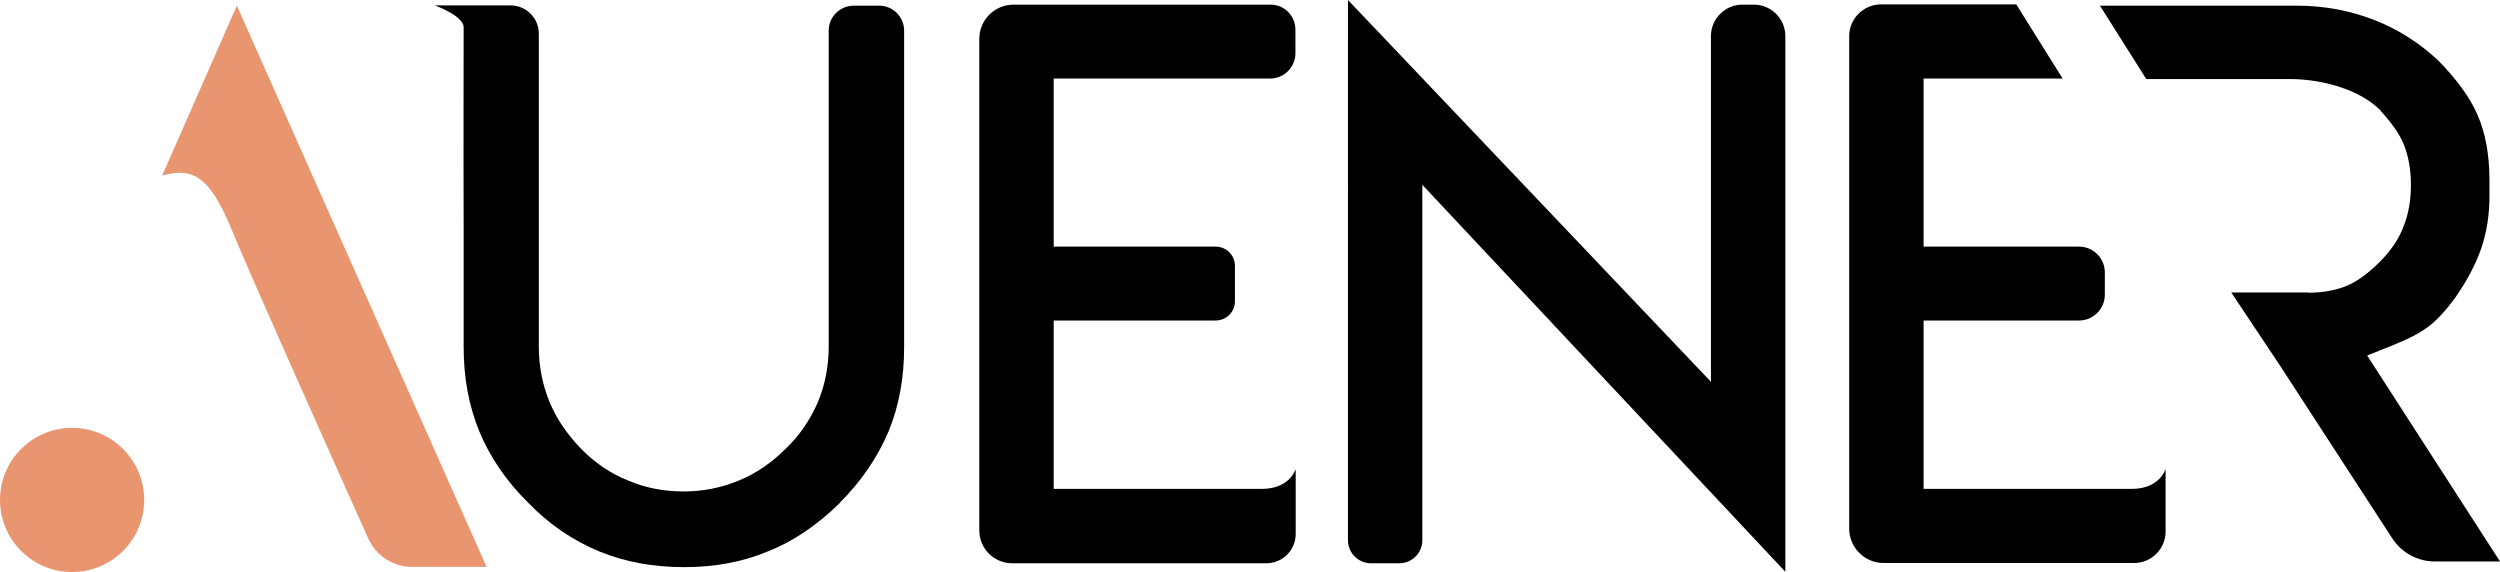 <?xml version="1.0" encoding="utf-8"?>
<!-- Generator: Adobe Illustrator 21.0.2, SVG Export Plug-In . SVG Version: 6.00 Build 0)  -->
<svg version="1.1" id="Layer_3" xmlns="http://www.w3.org/2000/svg" xmlns:xlink="http://www.w3.org/1999/xlink" x="0px" y="0px"
	 viewBox="0 0 971.1 222.2" style="enable-background:new 0 0 971.1 222.2;" xml:space="preserve">
<style type="text/css">
	.st0{fill:#E89570;}
</style>
<g>
	<path d="M341.5,2.2c5.4,0,9.7,4.4,9.7,9.7v75.7v47.3c0,11.9-2,22.9-6.1,32.8c-4.3,10.1-10.6,19.3-18.9,27.6v0.1
		c-8.8,8.6-18.1,14.9-27.7,18.7c-10,4.2-20.9,6.2-32.7,6.2c-12,0-23-2-33-6.1c-10.4-4.3-19.6-10.6-27.7-19
		c-8.4-8.3-14.7-17.5-18.9-27.6c-4.1-10-6.1-20.9-6.1-32.8l0-47.3c-0.1-25.8,0-74.4,0-76.9c0-4.5-11.2-8.5-11.2-8.5h29.4
		c6.1,0,11,4.9,11,11v74.4v42.3v4.9c0,7.6,1.4,14.7,4.2,21.5c2.6,6.4,6.7,12.4,12.3,18.2c5.4,5.5,11.5,9.6,18.3,12.3
		c6.6,2.8,13.7,4.2,21.5,4.2c7.4,0,14.5-1.4,21.3-4.2c6.8-2.8,12.8-6.9,18.2-12.3c5.3-5,9.5-11.1,12.6-18.2
		c2.8-6.8,4.2-13.9,4.2-21.5v-4.9V87.6V11.9c0-5.4,4.4-9.7,9.7-9.7H341.5z"/>
	<path d="M503.2,11.6v9.1c0,5.4-4.4,9.8-9.8,9.8h-75.1h-9v9v47.2v9.1h9h53.9c4.2,0,7.5,3.4,7.5,7.5v13.7c0,4.2-3.4,7.5-7.5,7.5
		h-53.9h-9v9v47.2v9.2h9c0,0,70,0,71.9,0c10.9,0,13.1-7.7,13.1-7.7v25.2c0,6.3-5.1,11.4-11.4,11.4h-73.6h-25.1
		c-7.1,0-12.8-5.7-12.8-12.8V15.1c0-7.4,6-13.3,13.3-13.3h99.7C498.8,1.7,503.2,6.1,503.2,11.6z"/>
	<path d="M783.2,1.7l18,28.8h-45h-9v9v47.2v9.1h9h51.4c5.5,0,10,4.5,10,10v8.7c0,5.5-4.5,10-10,10h-51.4h-9v9v47.2v9.2h9
		c0,0,70,0,71.9,0c10.9,0,13.1-7.7,13.1-7.7v24.3c0,6.7-5.5,12.2-12.2,12.2h-72.8h-24.5c-7.4,0-13.4-6-13.4-13.4V14.1
		c0-6.9,5.6-12.4,12.4-12.4H783.2z"/>
	<path d="M664.6,148.3v-25.7V14c0-6.7,5.5-12.2,12.2-12.2h4.5c6.7,0,12.2,5.5,12.2,12.2v208.1l-141-150.3v16.6v121.4c0,5-4,9-9,9
		h-10.9c-5,0-9-4-9-9V0L664.6,148.3z"/>
	<path d="M866.7,113.6h7.3h22.5l0.1,0.1c5.9,0,11.1-1,15.5-2.9c4-1.8,8.1-4.9,12.3-9.1c4.4-4.4,7.5-9,9.3-13.9
		c1.8-4.5,2.8-9.8,2.8-16.1c0-5.7-0.9-10.9-2.8-15.7c-1.7-4.1-4.8-8.4-9.1-13.1v-0.1c-4-3.9-9.2-6.9-15.7-9
		c-6.1-2-12.7-3.1-19.8-3.1h-46.4h-9l-18-28.5h76.4c10.7,0,20.9,1.9,30.5,5.7c9.1,3.6,17.2,8.8,24.4,15.5
		c7.4,7.5,12.5,14.6,15.4,21.3c3.1,7.1,4.6,15.5,4.6,25.4v6.1c0,7.5-1.1,14.3-3.3,20.6c-2.1,6-5.4,12.2-9.9,18.7
		c-3.8,5.2-7.4,9.1-10.7,11.5c-3.2,2.4-7.6,4.7-13.4,7l-10.2,4.1l6,9.3l45.6,70.7h-25.4c-6.6,0-12.8-3.4-16.4-8.9l-43.4-66.8
		L866.7,113.6z"/>
</g>
<path class="st0" d="M160.1,220.2H189L92,2.2l-29,66c11-3,18-1,27,21c7.2,17.7,40.4,91.7,53,119.9
	C146.1,215.9,152.7,220.2,160.1,220.2z"/>
<circle class="st0" cx="28" cy="194.2" r="28"/>
</svg>
